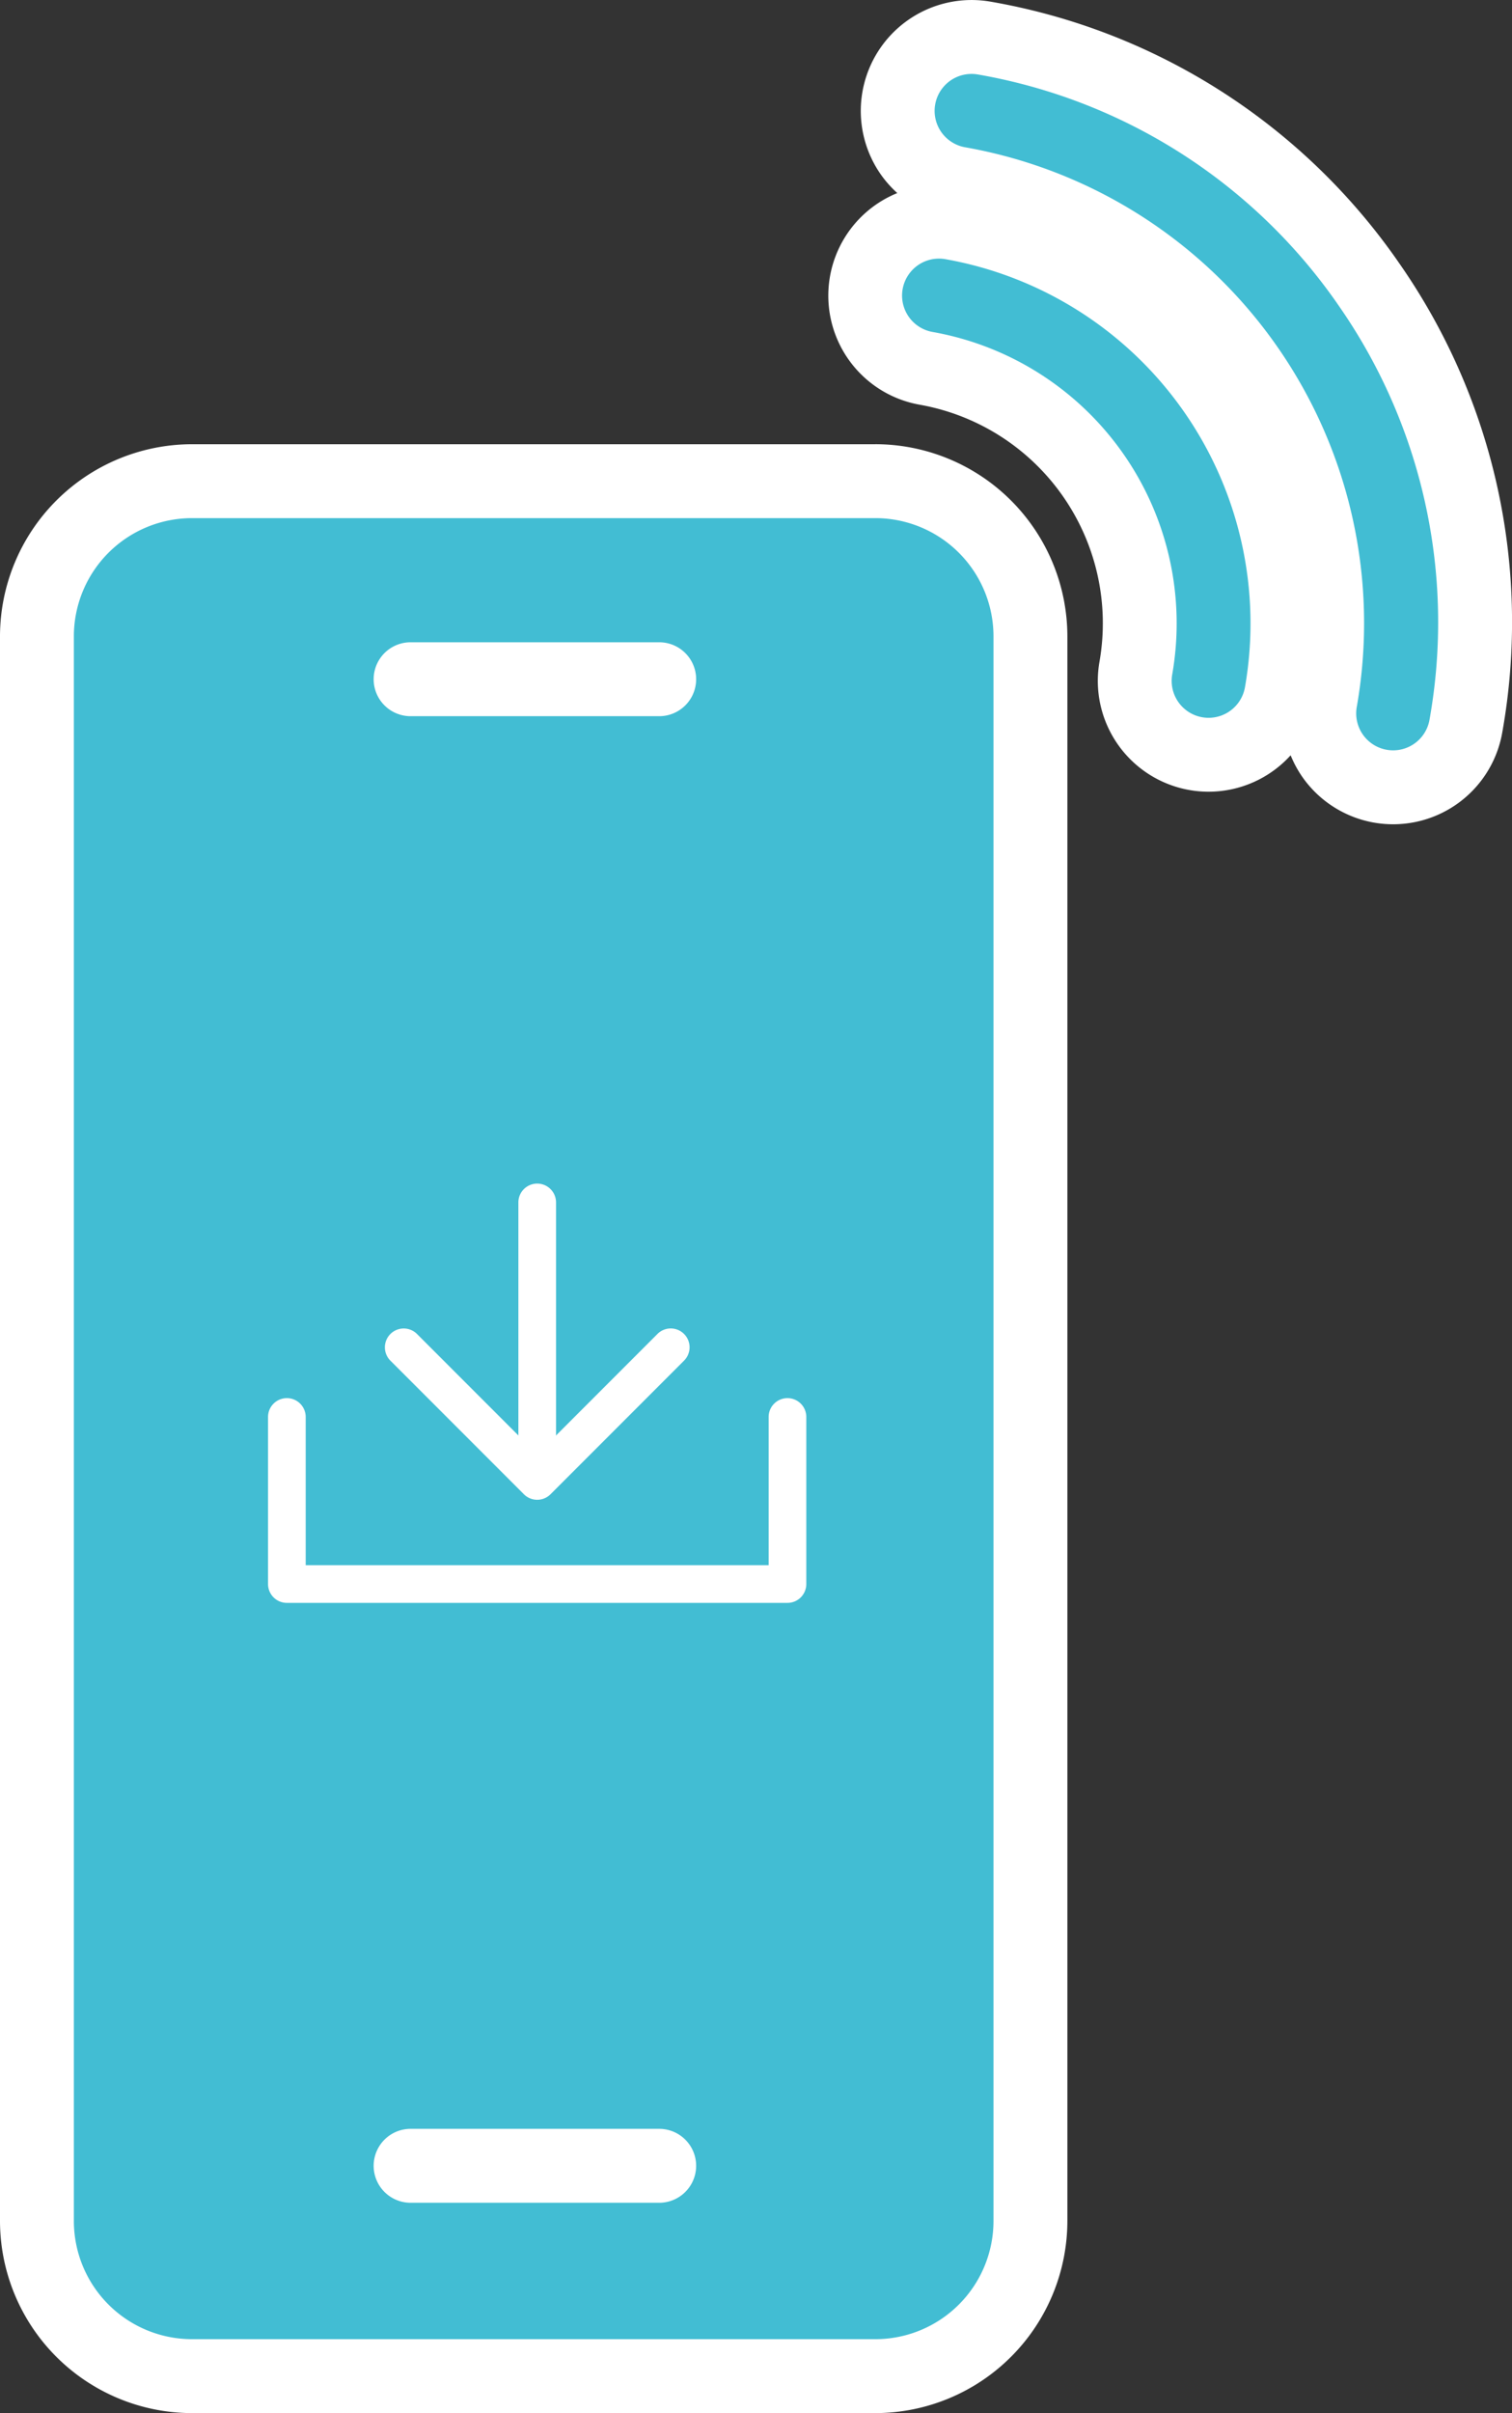 <svg xmlns="http://www.w3.org/2000/svg" xmlns:xlink="http://www.w3.org/1999/xlink" width="80.305" height="128.073" viewBox="0 0 80.305 128.073"><rect x="0" y="0" width="80.305" height="128.073" fill="#333333" stroke="none"/><defs><style>.a{fill:none;}.b{clip-path:url(#a);}.c{fill:#fff;}.d{fill:#42bdd3;}</style><clipPath id="a"><rect class="a" width="80.305" height="128.073"/></clipPath></defs><g transform="translate(-490.6 -1489)"><g transform="translate(490.6 1489)"><g class="b"><path class="c" d="M46.49,30.052H10.2A10.21,10.21,0,0,0,0,40.251v84.1a10.21,10.21,0,0,0,10.2,10.2H46.49a10.211,10.211,0,0,0,10.2-10.2v-84.1a10.211,10.211,0,0,0-10.2-10.2" transform="translate(0 -6.475)"/><path class="c" d="M86.319,13.862h0A33.274,33.274,0,0,0,64.7.09,5.885,5.885,0,0,0,58.86,9.26a5.92,5.92,0,0,0,.876.987,5.878,5.878,0,0,0,1.194,11.234,11.782,11.782,0,0,1,9.546,13.632,5.882,5.882,0,0,0,10.151,4.974,5.929,5.929,0,0,0,.624,1.153,5.884,5.884,0,0,0,10.614-2.354,33.268,33.268,0,0,0-5.547-25.024" transform="translate(-12.079 0)"/><path class="d" d="M47.567,35.052H11.276A6.277,6.277,0,0,0,5,41.328v84.1a6.276,6.276,0,0,0,6.276,6.276H47.567a6.276,6.276,0,0,0,6.276-6.276v-84.1a6.277,6.277,0,0,0-6.276-6.276M36.089,124.464H22.884a1.961,1.961,0,1,1,0-3.923H36.089a1.961,1.961,0,1,1,0,3.923m0-78.9H22.884a1.961,1.961,0,1,1,0-3.923H36.089a1.961,1.961,0,1,1,0,3.923" transform="translate(-1.077 -7.552)"/><path class="d" d="M63.37,17.525a1.961,1.961,0,0,0-.682,3.863A15.708,15.708,0,0,1,75.416,39.565a1.961,1.961,0,1,0,3.863.681A19.635,19.635,0,0,0,63.37,17.525" transform="translate(-13.157 -3.769)"/><path class="d" d="M84.658,17.19A29.373,29.373,0,0,0,65.574,5.031a1.961,1.961,0,1,0-.682,3.863A25.645,25.645,0,0,1,85.692,38.6a1.961,1.961,0,1,0,3.863.681,29.376,29.376,0,0,0-4.9-22.093" transform="translate(-13.632 -1.077)"/></g></g><g transform="translate(505.836 1551.819)"><path class="c" d="M-21144.465-17646.867h-26.588a1,1,0,0,1-1-1v-8.867a1,1,0,0,1,1-1,1,1,0,0,1,1,1v7.867h24.588v-7.867a1,1,0,0,1,1-1,1,1,0,0,1,1,1v8.867A1,1,0,0,1-21144.465-17646.867Z" transform="translate(21171.053 17669.121)"/><path class="c" d="M14.183,8.091a1,1,0,0,1-.707-.293L7.093,1.414.707,7.8a1,1,0,0,1-1.414,0,1,1,0,0,1,0-1.414L6.386-.707A1,1,0,0,1,7.094-1,1,1,0,0,1,7.8-.707L14.89,6.384a1,1,0,0,1-.707,1.707Z" transform="translate(20.389 15.782) rotate(180)"/><path class="c" d="M0,15.183a1,1,0,0,1-1-1V0A1,1,0,0,1,0-1,1,1,0,0,1,1,0V14.183A1,1,0,0,1,0,15.183Z" transform="translate(13.296 1)"/></g></g></svg>